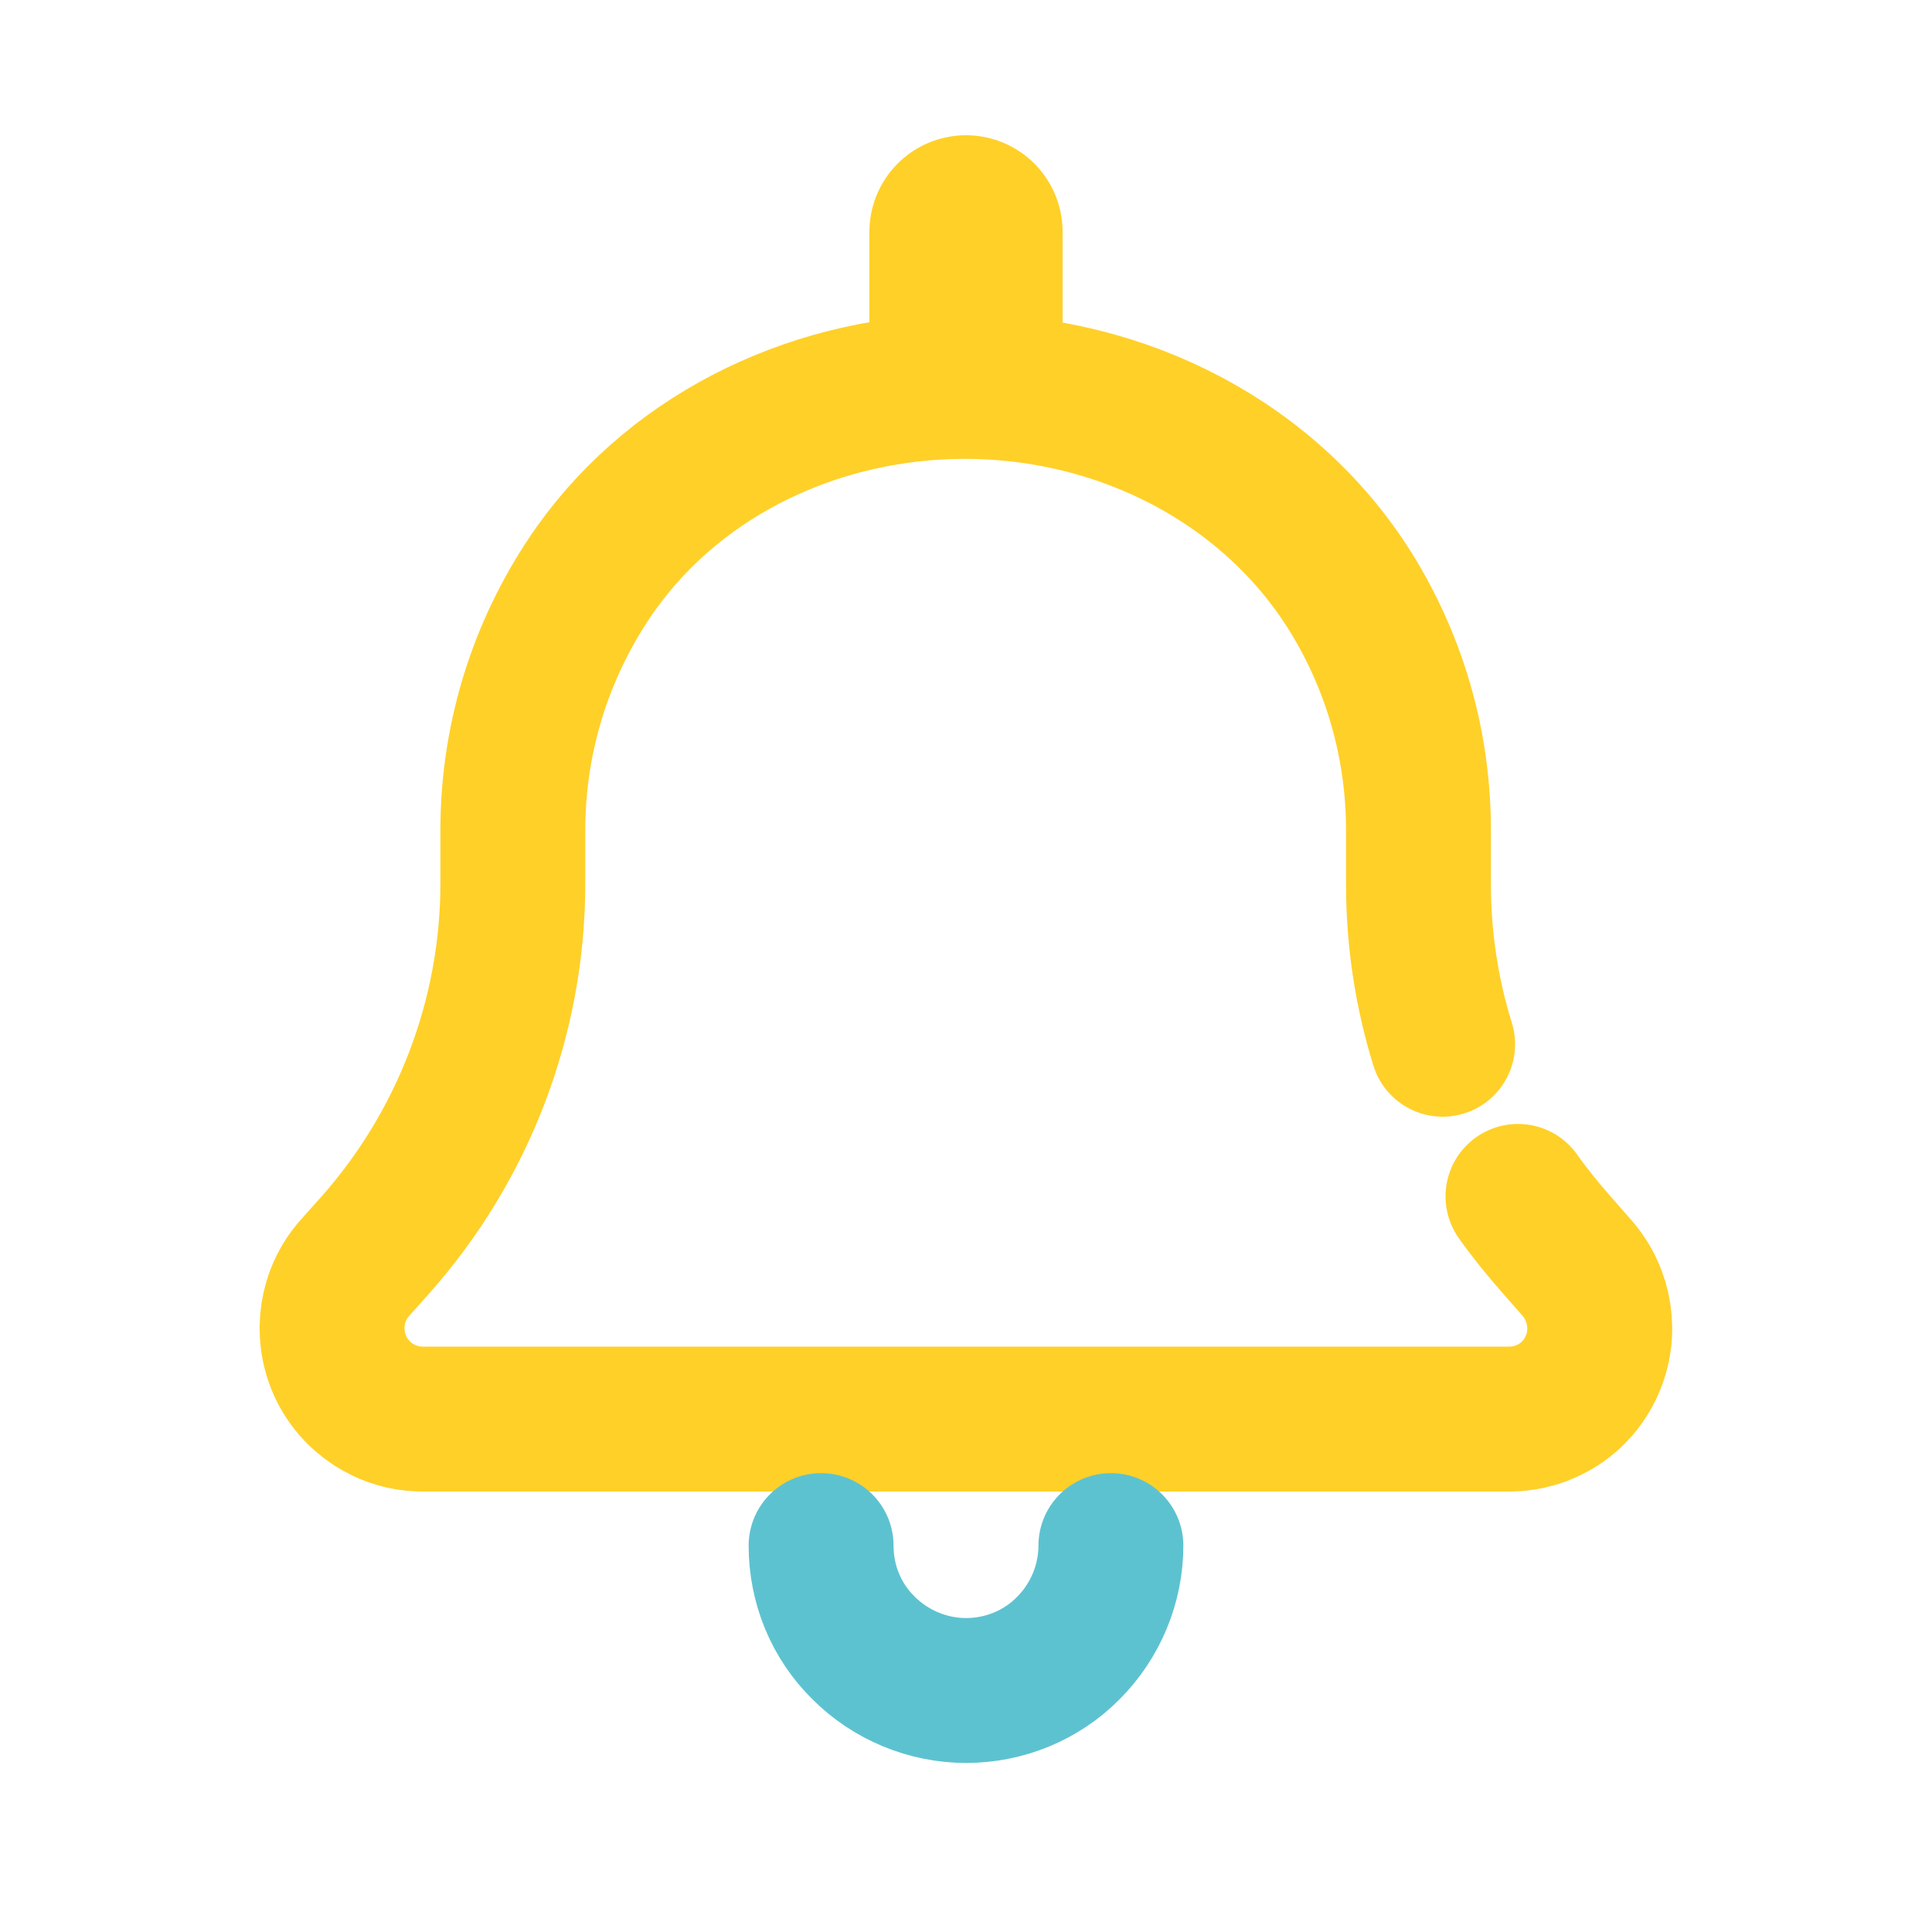 <svg width="20" height="20" viewBox="0 0 20 20" fill="none" xmlns="http://www.w3.org/2000/svg">
<g id="_&#227;&#131;&#172;&#227;&#130;&#164;&#227;&#131;&#164;&#227;&#131;&#188;_1" clip-path="url(#clip0_777_53066)">
<path id="Vector" d="M14.934 10.81C14.769 10.28 14.684 9.72 14.684 9.155V8.595C14.684 7.71 14.439 6.885 14.014 6.18C13.174 4.79 11.614 4 9.989 4C8.494 4 7.039 4.665 6.169 5.885C5.629 6.65 5.309 7.585 5.309 8.595V9.145C5.309 10.525 4.799 11.86 3.884 12.89L3.674 13.125C3.429 13.4 3.369 13.795 3.519 14.135C3.669 14.47 4.004 14.69 4.374 14.69H15.624C15.994 14.69 16.329 14.475 16.479 14.135C16.629 13.8 16.569 13.405 16.324 13.125L16.109 12.88C15.969 12.72 15.834 12.555 15.714 12.385" stroke="#FFD028" stroke-width="1.5" stroke-miterlimit="10" stroke-linecap="round"/>
<path id="Vector_2" d="M8.5 16C8.5 16.4 8.655 16.78 8.94 17.06C9.22 17.34 9.605 17.5 10 17.5C10.395 17.5 10.78 17.345 11.06 17.06C11.34 16.78 11.5 16.395 11.5 16" stroke="#5DC2D0" stroke-width="1.5" stroke-miterlimit="10" stroke-linecap="round"/>
<path id="Vector_3" d="M10 2.4V3.4" stroke="#FFD028" stroke-width="2" stroke-miterlimit="10" stroke-linecap="round"/>
</g>
<defs>
<clipPath id="clip0_777_53066">
<rect width="20" height="20" fill="white"/>
</clipPath>
</defs>
</svg>
